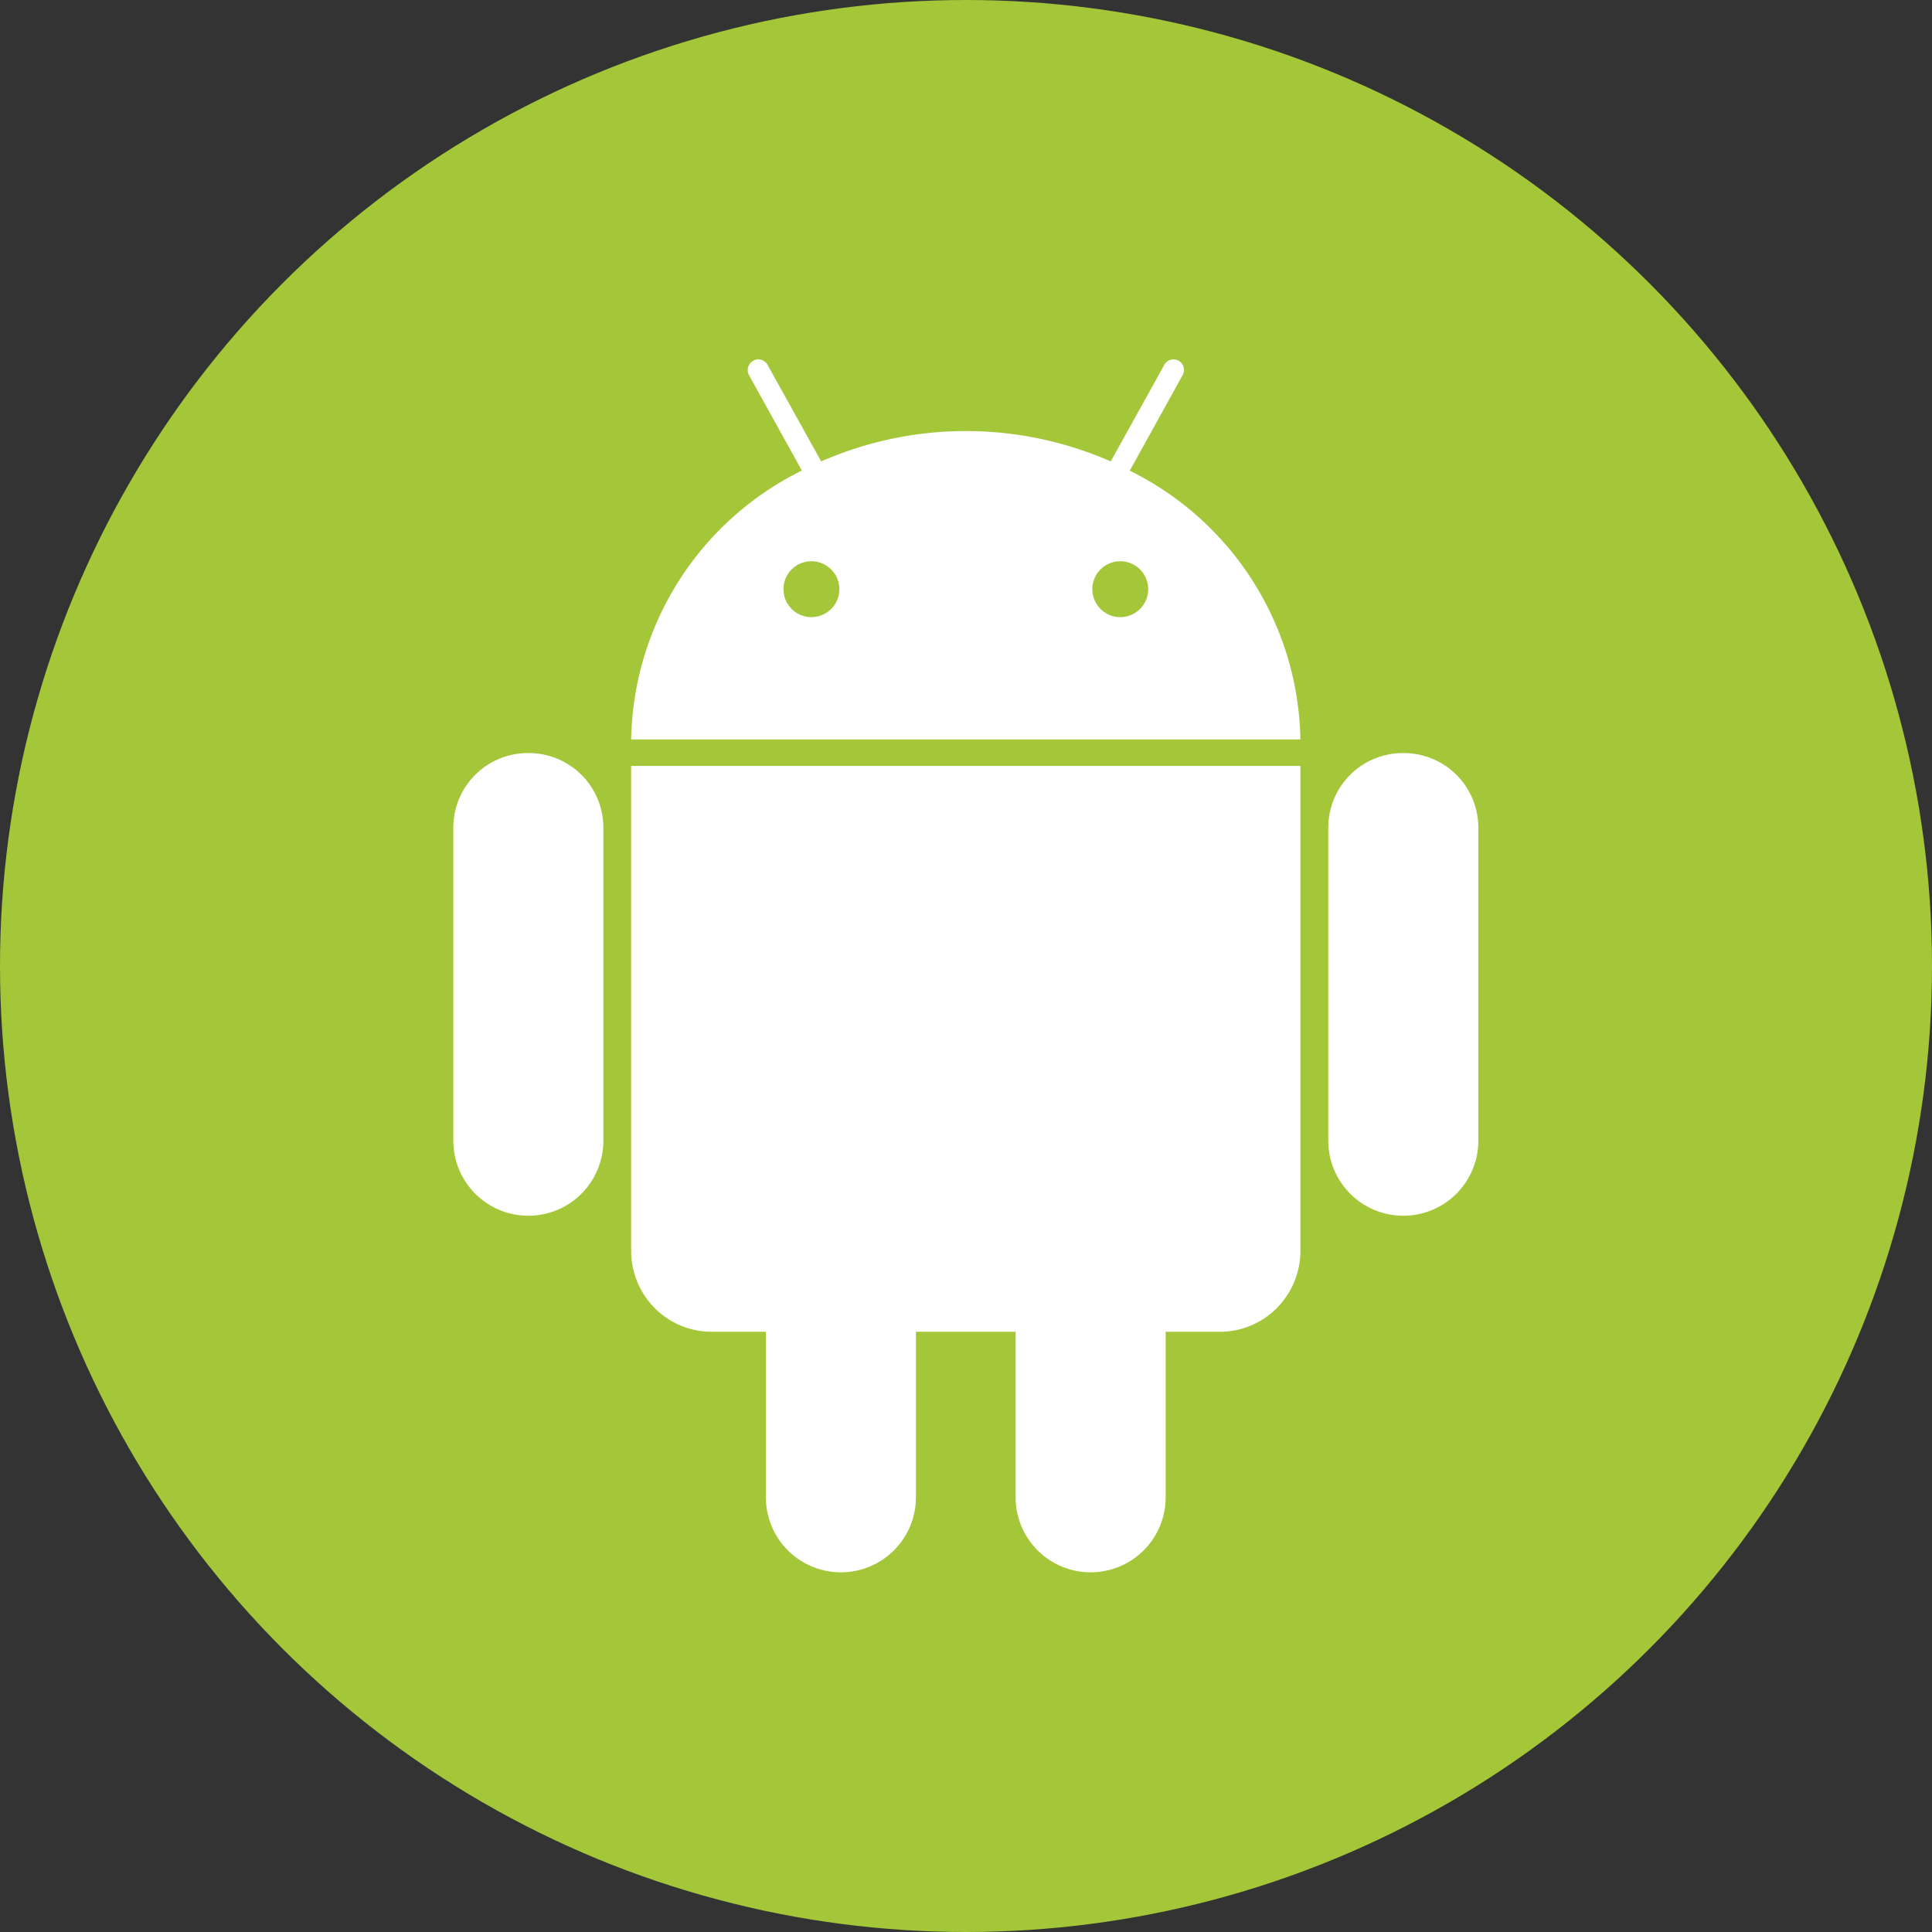 <svg id="Group_3826" data-name="Group 3826" xmlns="http://www.w3.org/2000/svg" width="54.902" height="54.902" viewBox="0 0 54.902 54.902">
  <rect x="0" y="0" width="54.902" height="54.902" fill="#333333" stroke="none"/>
  <circle id="Ellipse_11" data-name="Ellipse 11" cx="27.451" cy="27.451" r="27.451" fill="#a4c639"/>
  <g id="Group_3818" data-name="Group 3818" transform="translate(12.882 10.212)">
    <g id="android-icon">
      <path id="Path_217135" data-name="Path 217135" d="M8.39,100.362a2.119,2.119,0,0,0-2.132,2.132v8.884a2.132,2.132,0,1,0,4.264,0v-8.884a2.119,2.119,0,0,0-2.132-2.132Zm24.864,0a2.119,2.119,0,0,0-2.132,2.132v8.884a2.132,2.132,0,1,0,4.264,0v-8.884a2.119,2.119,0,0,0-2.132-2.132Z" transform="translate(-6.258 -89.174)" fill="#fff"/>
      <path id="Path_217136" data-name="Path 217136" d="M82.4,184.818a2.119,2.119,0,0,0-2.132,2.132v8.884a2.132,2.132,0,1,0,4.264,0V186.95a2.119,2.119,0,0,0-2.132-2.132Zm7.1,0a2.119,2.119,0,0,0-2.135,2.132v8.884a2.132,2.132,0,0,0,4.264,0V186.95a2.119,2.119,0,0,0-2.132-2.132Z" transform="translate(-71.386 -163.497)" fill="#fff"/>
      <path id="Subtraction_6" data-name="Subtraction 6" d="M16.726,27.633H2.292a2.277,2.277,0,0,1-1.621-.672A2.3,2.3,0,0,1,0,25.335V11.554H19.018V25.335a2.31,2.31,0,0,1-.672,1.626A2.277,2.277,0,0,1,16.726,27.633ZM19.018,10.8H0a8.686,8.686,0,0,1,4.851-7.64L3.349.45A.305.305,0,0,1,3.608,0l.005,0a.3.3,0,0,1,.263.157L5.4,2.9a10.242,10.242,0,0,1,8.228,0L15.149.158A.3.3,0,0,1,15.41,0h0a.3.3,0,0,1,.259.451l-1.5,2.713A8.687,8.687,0,0,1,19.018,10.8ZM13.9,5.737a.794.794,0,1,0,.793.794.795.795,0,0,0-.793-.794Zm-8.777,0a.794.794,0,1,0,.793.794.795.795,0,0,0-.793-.794Z" transform="translate(5.054)" fill="#fff"/>
    </g>
  </g>
</svg>
